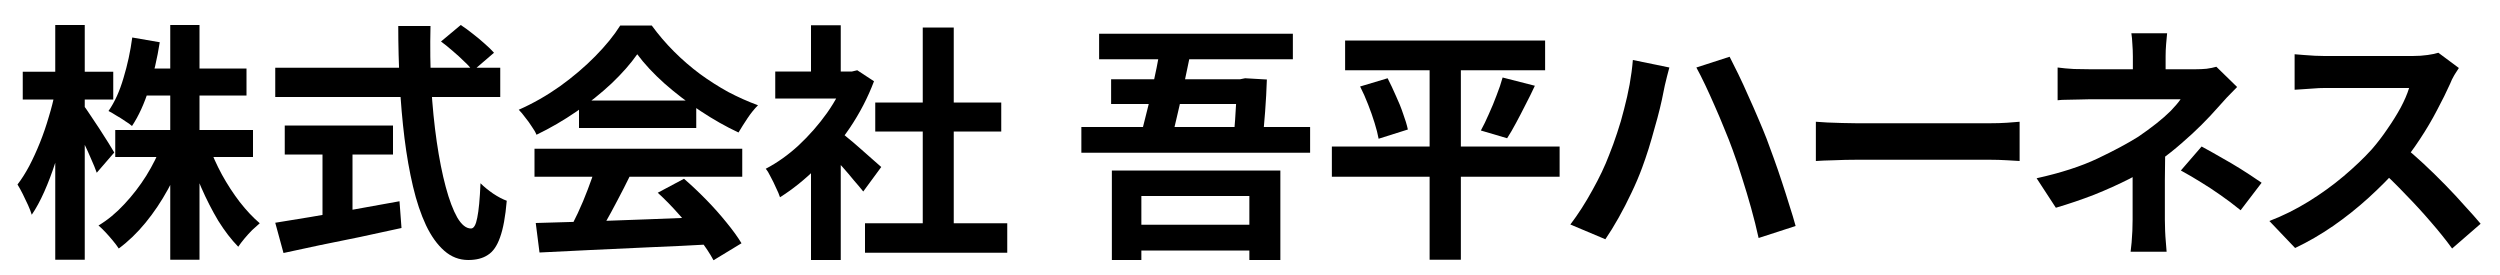<?xml version="1.0" encoding="UTF-8"?>
<svg xmlns="http://www.w3.org/2000/svg" width="200" height="22" viewBox="0 0 200 22" fill="none">
  <rect width="200" height="22" fill="white"></rect>
  <path d="M196.709 5.44C196.629 5.56 196.509 5.747 196.349 6C196.202 6.253 196.089 6.487 196.009 6.7C195.729 7.327 195.382 8.027 194.969 8.8C194.569 9.573 194.109 10.353 193.589 11.14C193.082 11.913 192.542 12.64 191.969 13.32C191.222 14.16 190.395 14.993 189.489 15.82C188.595 16.633 187.649 17.387 186.649 18.08C185.662 18.76 184.649 19.347 183.609 19.84L181.549 17.68C182.629 17.267 183.675 16.747 184.689 16.12C185.702 15.493 186.642 14.813 187.509 14.08C188.375 13.347 189.122 12.633 189.749 11.94C190.189 11.433 190.602 10.893 190.989 10.32C191.389 9.747 191.742 9.18 192.049 8.62C192.355 8.047 192.582 7.52 192.729 7.04C192.595 7.04 192.355 7.04 192.009 7.04C191.662 7.04 191.255 7.04 190.789 7.04C190.335 7.04 189.855 7.04 189.349 7.04C188.842 7.04 188.355 7.04 187.889 7.04C187.435 7.04 187.035 7.04 186.689 7.04C186.342 7.04 186.095 7.04 185.949 7.04C185.669 7.04 185.375 7.053 185.069 7.08C184.762 7.093 184.469 7.113 184.189 7.14C183.922 7.153 183.715 7.167 183.569 7.18V4.34C183.769 4.353 184.015 4.373 184.309 4.4C184.602 4.427 184.895 4.447 185.189 4.46C185.495 4.473 185.749 4.48 185.949 4.48C186.122 4.48 186.395 4.48 186.769 4.48C187.142 4.48 187.569 4.48 188.049 4.48C188.529 4.48 189.022 4.48 189.529 4.48C190.049 4.48 190.542 4.48 191.009 4.48C191.489 4.48 191.902 4.48 192.249 4.48C192.595 4.48 192.849 4.48 193.009 4.48C193.449 4.48 193.849 4.453 194.209 4.4C194.582 4.347 194.869 4.287 195.069 4.22L196.709 5.44ZM192.229 11.66C192.749 12.073 193.302 12.553 193.889 13.1C194.475 13.647 195.055 14.213 195.629 14.8C196.202 15.387 196.729 15.953 197.209 16.5C197.702 17.033 198.115 17.5 198.449 17.9L196.169 19.88C195.675 19.2 195.109 18.493 194.469 17.76C193.842 17.027 193.175 16.3 192.469 15.58C191.775 14.847 191.069 14.153 190.349 13.5L192.229 11.66Z" fill="black"></path>
  <path d="M173.369 2.66C173.342 2.9 173.315 3.193 173.289 3.54C173.262 3.873 173.249 4.193 173.249 4.5C173.249 4.7 173.249 4.94 173.249 5.22C173.249 5.487 173.249 5.753 173.249 6.02C173.249 6.287 173.249 6.527 173.249 6.74H170.629C170.629 6.527 170.629 6.293 170.629 6.04C170.629 5.787 170.629 5.527 170.629 5.26C170.629 4.993 170.629 4.74 170.629 4.5C170.629 4.18 170.615 3.853 170.589 3.52C170.575 3.187 170.549 2.9 170.509 2.66H173.369ZM178.969 6.96C178.715 7.213 178.442 7.493 178.149 7.8C177.869 8.107 177.622 8.38 177.409 8.62C177.049 9.033 176.622 9.487 176.129 9.98C175.649 10.46 175.122 10.947 174.549 11.44C173.989 11.933 173.402 12.4 172.789 12.84C172.069 13.347 171.262 13.833 170.369 14.3C169.475 14.753 168.529 15.18 167.529 15.58C166.529 15.967 165.509 16.313 164.469 16.62L162.929 14.26C164.862 13.833 166.489 13.307 167.809 12.68C169.129 12.053 170.222 11.467 171.089 10.92C171.595 10.573 172.069 10.227 172.509 9.88C172.949 9.533 173.335 9.193 173.669 8.86C174.002 8.513 174.262 8.207 174.449 7.94C174.275 7.94 173.995 7.94 173.609 7.94C173.222 7.94 172.782 7.94 172.289 7.94C171.795 7.94 171.282 7.94 170.749 7.94C170.215 7.94 169.709 7.94 169.229 7.94C168.749 7.94 168.329 7.94 167.969 7.94C167.609 7.94 167.355 7.94 167.209 7.94C166.982 7.94 166.702 7.947 166.369 7.96C166.035 7.96 165.709 7.967 165.389 7.98C165.082 7.98 164.822 7.993 164.609 8.02V5.4C164.995 5.453 165.429 5.493 165.909 5.52C166.402 5.533 166.822 5.54 167.169 5.54C167.315 5.54 167.595 5.54 168.009 5.54C168.435 5.54 168.929 5.54 169.489 5.54C170.062 5.54 170.662 5.54 171.289 5.54C171.915 5.54 172.522 5.54 173.109 5.54C173.709 5.54 174.229 5.54 174.669 5.54C175.122 5.54 175.449 5.54 175.649 5.54C175.955 5.54 176.249 5.527 176.529 5.5C176.822 5.46 177.082 5.407 177.309 5.34L178.969 6.96ZM173.209 11.32C173.209 11.68 173.209 12.133 173.209 12.68C173.209 13.213 173.202 13.78 173.189 14.38C173.189 14.98 173.189 15.567 173.189 16.14C173.189 16.7 173.189 17.18 173.189 17.58C173.189 17.847 173.195 18.14 173.209 18.46C173.222 18.78 173.242 19.087 173.269 19.38C173.295 19.673 173.315 19.927 173.329 20.14H170.449C170.475 19.953 170.502 19.707 170.529 19.4C170.555 19.107 170.575 18.8 170.589 18.48C170.602 18.147 170.609 17.847 170.609 17.58C170.609 17.207 170.609 16.78 170.609 16.3C170.609 15.82 170.609 15.34 170.609 14.86C170.609 14.367 170.609 13.907 170.609 13.48C170.609 13.053 170.609 12.687 170.609 12.38L173.209 11.32ZM179.249 16.82C178.675 16.353 178.135 15.947 177.629 15.6C177.122 15.24 176.615 14.907 176.109 14.6C175.602 14.28 175.055 13.96 174.469 13.64L176.129 11.72C176.742 12.053 177.289 12.36 177.769 12.64C178.249 12.907 178.735 13.193 179.229 13.5C179.722 13.807 180.289 14.18 180.929 14.62L179.249 16.82Z" fill="black"></path>
  <path d="M145.269 9.74C145.509 9.753 145.815 9.773 146.189 9.8C146.562 9.813 146.949 9.827 147.349 9.84C147.762 9.853 148.142 9.86 148.489 9.86C148.822 9.86 149.235 9.86 149.729 9.86C150.222 9.86 150.755 9.86 151.329 9.86C151.915 9.86 152.515 9.86 153.129 9.86C153.755 9.86 154.375 9.86 154.989 9.86C155.602 9.86 156.182 9.86 156.729 9.86C157.275 9.86 157.762 9.86 158.189 9.86C158.629 9.86 158.975 9.86 159.229 9.86C159.695 9.86 160.135 9.847 160.549 9.82C160.962 9.78 161.302 9.753 161.569 9.74V12.88C161.342 12.867 161.002 12.847 160.549 12.82C160.095 12.793 159.655 12.78 159.229 12.78C158.975 12.78 158.629 12.78 158.189 12.78C157.749 12.78 157.255 12.78 156.709 12.78C156.162 12.78 155.582 12.78 154.969 12.78C154.369 12.78 153.755 12.78 153.129 12.78C152.502 12.78 151.895 12.78 151.309 12.78C150.735 12.78 150.202 12.78 149.709 12.78C149.229 12.78 148.822 12.78 148.489 12.78C147.915 12.78 147.329 12.793 146.729 12.82C146.129 12.833 145.642 12.853 145.269 12.88V9.74Z" fill="black"></path>
  <path d="M128.729 12.4C128.956 11.84 129.169 11.253 129.369 10.64C129.582 10.013 129.769 9.373 129.929 8.72C130.102 8.067 130.249 7.413 130.369 6.76C130.489 6.093 130.576 5.44 130.629 4.8L133.549 5.4C133.496 5.6 133.436 5.827 133.369 6.08C133.302 6.333 133.242 6.58 133.189 6.82C133.136 7.06 133.096 7.253 133.069 7.4C133.002 7.76 132.909 8.187 132.789 8.68C132.669 9.173 132.529 9.693 132.369 10.24C132.222 10.787 132.062 11.34 131.889 11.9C131.716 12.447 131.542 12.953 131.369 13.42C131.129 14.073 130.842 14.747 130.509 15.44C130.189 16.12 129.849 16.78 129.489 17.42C129.129 18.06 128.776 18.633 128.429 19.14L125.629 17.96C126.256 17.133 126.842 16.22 127.389 15.22C127.949 14.22 128.396 13.28 128.729 12.4ZM138.609 11.98C138.422 11.46 138.202 10.9 137.949 10.3C137.709 9.7 137.456 9.1 137.189 8.5C136.922 7.887 136.662 7.313 136.409 6.78C136.156 6.247 135.922 5.787 135.709 5.4L138.369 4.54C138.569 4.927 138.802 5.393 139.069 5.94C139.336 6.487 139.602 7.067 139.869 7.68C140.149 8.293 140.416 8.9 140.669 9.5C140.922 10.087 141.142 10.62 141.329 11.1C141.502 11.553 141.696 12.08 141.909 12.68C142.122 13.267 142.336 13.887 142.549 14.54C142.762 15.18 142.962 15.807 143.149 16.42C143.349 17.033 143.516 17.587 143.649 18.08L140.689 19.04C140.516 18.253 140.316 17.453 140.089 16.64C139.862 15.827 139.622 15.027 139.369 14.24C139.129 13.453 138.876 12.7 138.609 11.98Z" fill="black"></path>
  <path d="M107.609 3.24H123.609V5.62H107.609V3.24ZM106.549 11.72H124.769V14.14H106.549V11.72ZM108.809 6.92L111.009 6.26C111.235 6.7 111.455 7.167 111.669 7.66C111.895 8.14 112.089 8.62 112.249 9.1C112.422 9.567 112.549 9.987 112.629 10.36L110.289 11.1C110.222 10.727 110.115 10.307 109.969 9.84C109.822 9.36 109.649 8.867 109.449 8.36C109.249 7.84 109.035 7.36 108.809 6.92ZM120.209 6.2L122.789 6.86C122.549 7.38 122.295 7.893 122.029 8.4C121.775 8.907 121.522 9.393 121.269 9.86C121.029 10.313 120.795 10.713 120.569 11.06L118.469 10.44C118.682 10.053 118.896 9.613 119.109 9.12C119.336 8.627 119.542 8.127 119.729 7.62C119.929 7.113 120.089 6.64 120.209 6.2ZM114.369 4.24H116.869V20.78H114.369V4.24Z" fill="black"></path>
  <path d="M86.509 10.16H104.809V12.22H86.509V10.16ZM87.929 2.7H103.429V4.74H87.929V2.7ZM90.369 17.98H101.029V20.04H90.369V17.98ZM88.949 13.64H102.429V20.8H99.949V15.68H91.309V20.8H88.949V13.64ZM92.889 3.52H95.369C95.262 4.147 95.135 4.793 94.989 5.46C94.856 6.127 94.716 6.793 94.569 7.46C94.436 8.127 94.296 8.76 94.149 9.36C94.016 9.96 93.889 10.5 93.769 10.98H91.209C91.356 10.487 91.502 9.933 91.649 9.32C91.809 8.707 91.962 8.067 92.109 7.4C92.255 6.733 92.395 6.073 92.529 5.42C92.662 4.753 92.782 4.12 92.889 3.52ZM88.889 6.34H99.369V8.32H88.889V6.34ZM98.989 6.34H99.209L99.609 6.26L101.349 6.36C101.322 7.213 101.275 8.073 101.209 8.94C101.142 9.807 101.075 10.607 101.009 11.34L98.669 11.2C98.722 10.693 98.769 10.153 98.809 9.58C98.849 9.007 98.882 8.46 98.909 7.94C98.949 7.407 98.975 6.96 98.989 6.6V6.34Z" fill="black"></path>
  <path d="M69.2 17.86H80.58V20.22H69.2V17.86ZM70.02 8.2H80.1V10.52H70.02V8.2ZM73.82 2.2H76.3V19H73.82V2.2ZM62.02 5.72H68.56V7.88H62.02V5.72ZM64.88 12.54L67.26 9.7V20.8H64.88V12.54ZM64.88 2.02H67.26V6.72H64.88V2.02ZM67 10.38C67.187 10.5 67.44 10.7 67.76 10.98C68.093 11.247 68.447 11.547 68.82 11.88C69.193 12.2 69.533 12.5 69.84 12.78C70.147 13.047 70.367 13.24 70.5 13.36L69.06 15.32C68.86 15.067 68.613 14.773 68.32 14.44C68.04 14.093 67.74 13.74 67.42 13.38C67.1 13.02 66.787 12.68 66.48 12.36C66.173 12.04 65.913 11.773 65.7 11.56L67 10.38ZM67.7 5.72H68.16L68.58 5.62L69.92 6.5C69.427 7.807 68.78 9.053 67.98 10.24C67.18 11.413 66.3 12.473 65.34 13.42C64.38 14.367 63.4 15.153 62.4 15.78C62.333 15.567 62.227 15.313 62.08 15.02C61.947 14.713 61.807 14.427 61.66 14.16C61.527 13.88 61.393 13.66 61.26 13.5C62.18 13.02 63.06 12.393 63.9 11.62C64.74 10.833 65.493 9.973 66.16 9.04C66.827 8.093 67.34 7.127 67.7 6.14V5.72Z" fill="black"></path>
  <path d="M42.86 17.84C44.047 17.8 45.42 17.76 46.98 17.72C48.553 17.667 50.2 17.607 51.92 17.54C53.653 17.473 55.36 17.407 57.04 17.34L56.96 19.54C55.333 19.633 53.68 19.713 52 19.78C50.333 19.86 48.747 19.933 47.24 20C45.733 20.08 44.373 20.147 43.16 20.2L42.86 17.84ZM42.76 11.9H59.38V14.14H42.76V11.9ZM46.32 8.04H55.7V10.24H46.32V8.04ZM47.64 13.36L50.38 14.1C50.073 14.727 49.747 15.367 49.4 16.02C49.067 16.66 48.733 17.273 48.4 17.86C48.08 18.447 47.773 18.967 47.48 19.42L45.38 18.72C45.647 18.227 45.927 17.673 46.22 17.06C46.513 16.433 46.78 15.8 47.02 15.16C47.273 14.507 47.48 13.907 47.64 13.36ZM52.62 15.42L54.72 14.3C55.32 14.82 55.913 15.38 56.5 15.98C57.087 16.58 57.627 17.187 58.12 17.8C58.613 18.4 59.013 18.953 59.32 19.46L57.08 20.82C56.813 20.313 56.433 19.74 55.94 19.1C55.46 18.473 54.927 17.833 54.34 17.18C53.767 16.527 53.193 15.94 52.62 15.42ZM50.98 4.34C50.447 5.1 49.76 5.88 48.92 6.68C48.08 7.467 47.147 8.213 46.12 8.92C45.093 9.627 44.027 10.247 42.92 10.78C42.84 10.58 42.713 10.36 42.54 10.12C42.38 9.867 42.207 9.627 42.02 9.4C41.847 9.16 41.673 8.953 41.5 8.78C42.647 8.273 43.747 7.647 44.8 6.9C45.853 6.14 46.793 5.34 47.62 4.5C48.46 3.647 49.127 2.827 49.62 2.04H52.14C52.673 2.773 53.267 3.467 53.92 4.12C54.573 4.773 55.267 5.373 56 5.92C56.733 6.453 57.487 6.933 58.26 7.36C59.047 7.773 59.84 8.127 60.64 8.42C60.347 8.713 60.067 9.06 59.8 9.46C59.533 9.86 59.293 10.24 59.08 10.6C58.08 10.133 57.067 9.56 56.04 8.88C55.013 8.2 54.053 7.467 53.16 6.68C52.28 5.893 51.553 5.113 50.98 4.34Z" fill="black"></path>
  <path d="M35.28 3.32L36.86 2C37.167 2.2 37.487 2.433 37.82 2.7C38.167 2.967 38.487 3.233 38.78 3.5C39.087 3.767 39.333 4.007 39.52 4.22L37.82 5.68C37.66 5.44 37.433 5.187 37.14 4.92C36.86 4.64 36.553 4.36 36.22 4.08C35.9 3.8 35.587 3.547 35.28 3.32ZM22.02 5.42H40.02V7.76H22.02V5.42ZM22.78 10.04H31.44V12.36H22.78V10.04ZM25.8 11.36H28.2V18.14H25.8V11.36ZM22.02 17.82C22.82 17.687 23.76 17.533 24.84 17.36C25.933 17.173 27.087 16.973 28.3 16.76C29.527 16.547 30.747 16.327 31.96 16.1L32.12 18.24C31.027 18.48 29.92 18.72 28.8 18.96C27.68 19.187 26.6 19.407 25.56 19.62C24.52 19.847 23.56 20.053 22.68 20.24L22.02 17.82ZM31.86 2.08H34.44C34.4 3.733 34.42 5.347 34.5 6.92C34.593 8.493 34.74 9.967 34.94 11.34C35.14 12.713 35.38 13.92 35.66 14.96C35.94 16 36.247 16.813 36.58 17.4C36.927 17.987 37.293 18.28 37.68 18.28C37.907 18.28 38.073 17.993 38.18 17.42C38.3 16.847 38.387 15.927 38.44 14.66C38.72 14.94 39.053 15.213 39.44 15.48C39.84 15.747 40.207 15.94 40.54 16.06C40.433 17.327 40.253 18.307 40 19C39.76 19.68 39.433 20.147 39.02 20.4C38.62 20.667 38.1 20.8 37.46 20.8C36.74 20.8 36.1 20.553 35.54 20.06C34.98 19.567 34.493 18.887 34.08 18.02C33.667 17.14 33.32 16.107 33.04 14.92C32.76 13.733 32.533 12.447 32.36 11.06C32.187 9.66 32.06 8.2 31.98 6.68C31.9 5.16 31.86 3.627 31.86 2.08Z" fill="black"></path>
  <path d="M9.22 10.4H20.24V12.56H9.22V10.4ZM11.28 5.48H19.72V7.64H11.28V5.48ZM13.62 2H15.96V20.78H13.62V2ZM12.96 11.52L14.82 12.08C14.447 13.133 13.987 14.153 13.44 15.14C12.907 16.113 12.307 17.007 11.64 17.82C10.973 18.633 10.26 19.32 9.5 19.88C9.38 19.693 9.22 19.48 9.02 19.24C8.833 19.013 8.64 18.793 8.44 18.58C8.24 18.367 8.053 18.187 7.88 18.04C8.613 17.6 9.3 17.033 9.94 16.34C10.593 15.647 11.18 14.887 11.7 14.06C12.22 13.22 12.64 12.373 12.96 11.52ZM16.7 11.62C16.98 12.407 17.333 13.193 17.76 13.98C18.187 14.753 18.66 15.48 19.18 16.16C19.713 16.84 20.247 17.407 20.78 17.86C20.607 18.007 20.407 18.187 20.18 18.4C19.967 18.613 19.76 18.84 19.56 19.08C19.36 19.32 19.193 19.54 19.06 19.74C18.5 19.167 17.967 18.473 17.46 17.66C16.967 16.833 16.513 15.947 16.1 15C15.687 14.04 15.333 13.08 15.04 12.12L16.7 11.62ZM10.58 3L12.78 3.38C12.58 4.66 12.293 5.9 11.92 7.1C11.547 8.287 11.093 9.28 10.56 10.08C10.427 9.96 10.24 9.827 10 9.68C9.773 9.52 9.54 9.373 9.3 9.24C9.073 9.093 8.867 8.973 8.68 8.88C9.173 8.173 9.573 7.293 9.88 6.24C10.2 5.187 10.433 4.107 10.58 3ZM1.82 5.74H9.06V7.96H1.82V5.74ZM4.42 2H6.78V20.78H4.42V2ZM4.4 7.38L5.68 7.9C5.547 8.727 5.373 9.58 5.16 10.46C4.947 11.327 4.7 12.18 4.42 13.02C4.153 13.847 3.86 14.62 3.54 15.34C3.22 16.06 2.887 16.673 2.54 17.18C2.473 16.953 2.373 16.693 2.24 16.4C2.107 16.107 1.967 15.813 1.82 15.52C1.673 15.227 1.533 14.973 1.4 14.76C1.72 14.347 2.033 13.853 2.34 13.28C2.647 12.693 2.933 12.067 3.2 11.4C3.467 10.733 3.7 10.053 3.9 9.36C4.113 8.667 4.28 8.007 4.4 7.38ZM6.66 8.4C6.78 8.547 6.953 8.793 7.18 9.14C7.42 9.487 7.673 9.867 7.94 10.28C8.207 10.693 8.453 11.08 8.68 11.44C8.907 11.8 9.06 12.053 9.14 12.2L7.74 13.82C7.633 13.513 7.487 13.153 7.3 12.74C7.127 12.327 6.933 11.9 6.72 11.46C6.507 11.02 6.3 10.607 6.1 10.22C5.913 9.833 5.747 9.513 5.6 9.26L6.66 8.4Z" fill="black"></path>
</svg>
